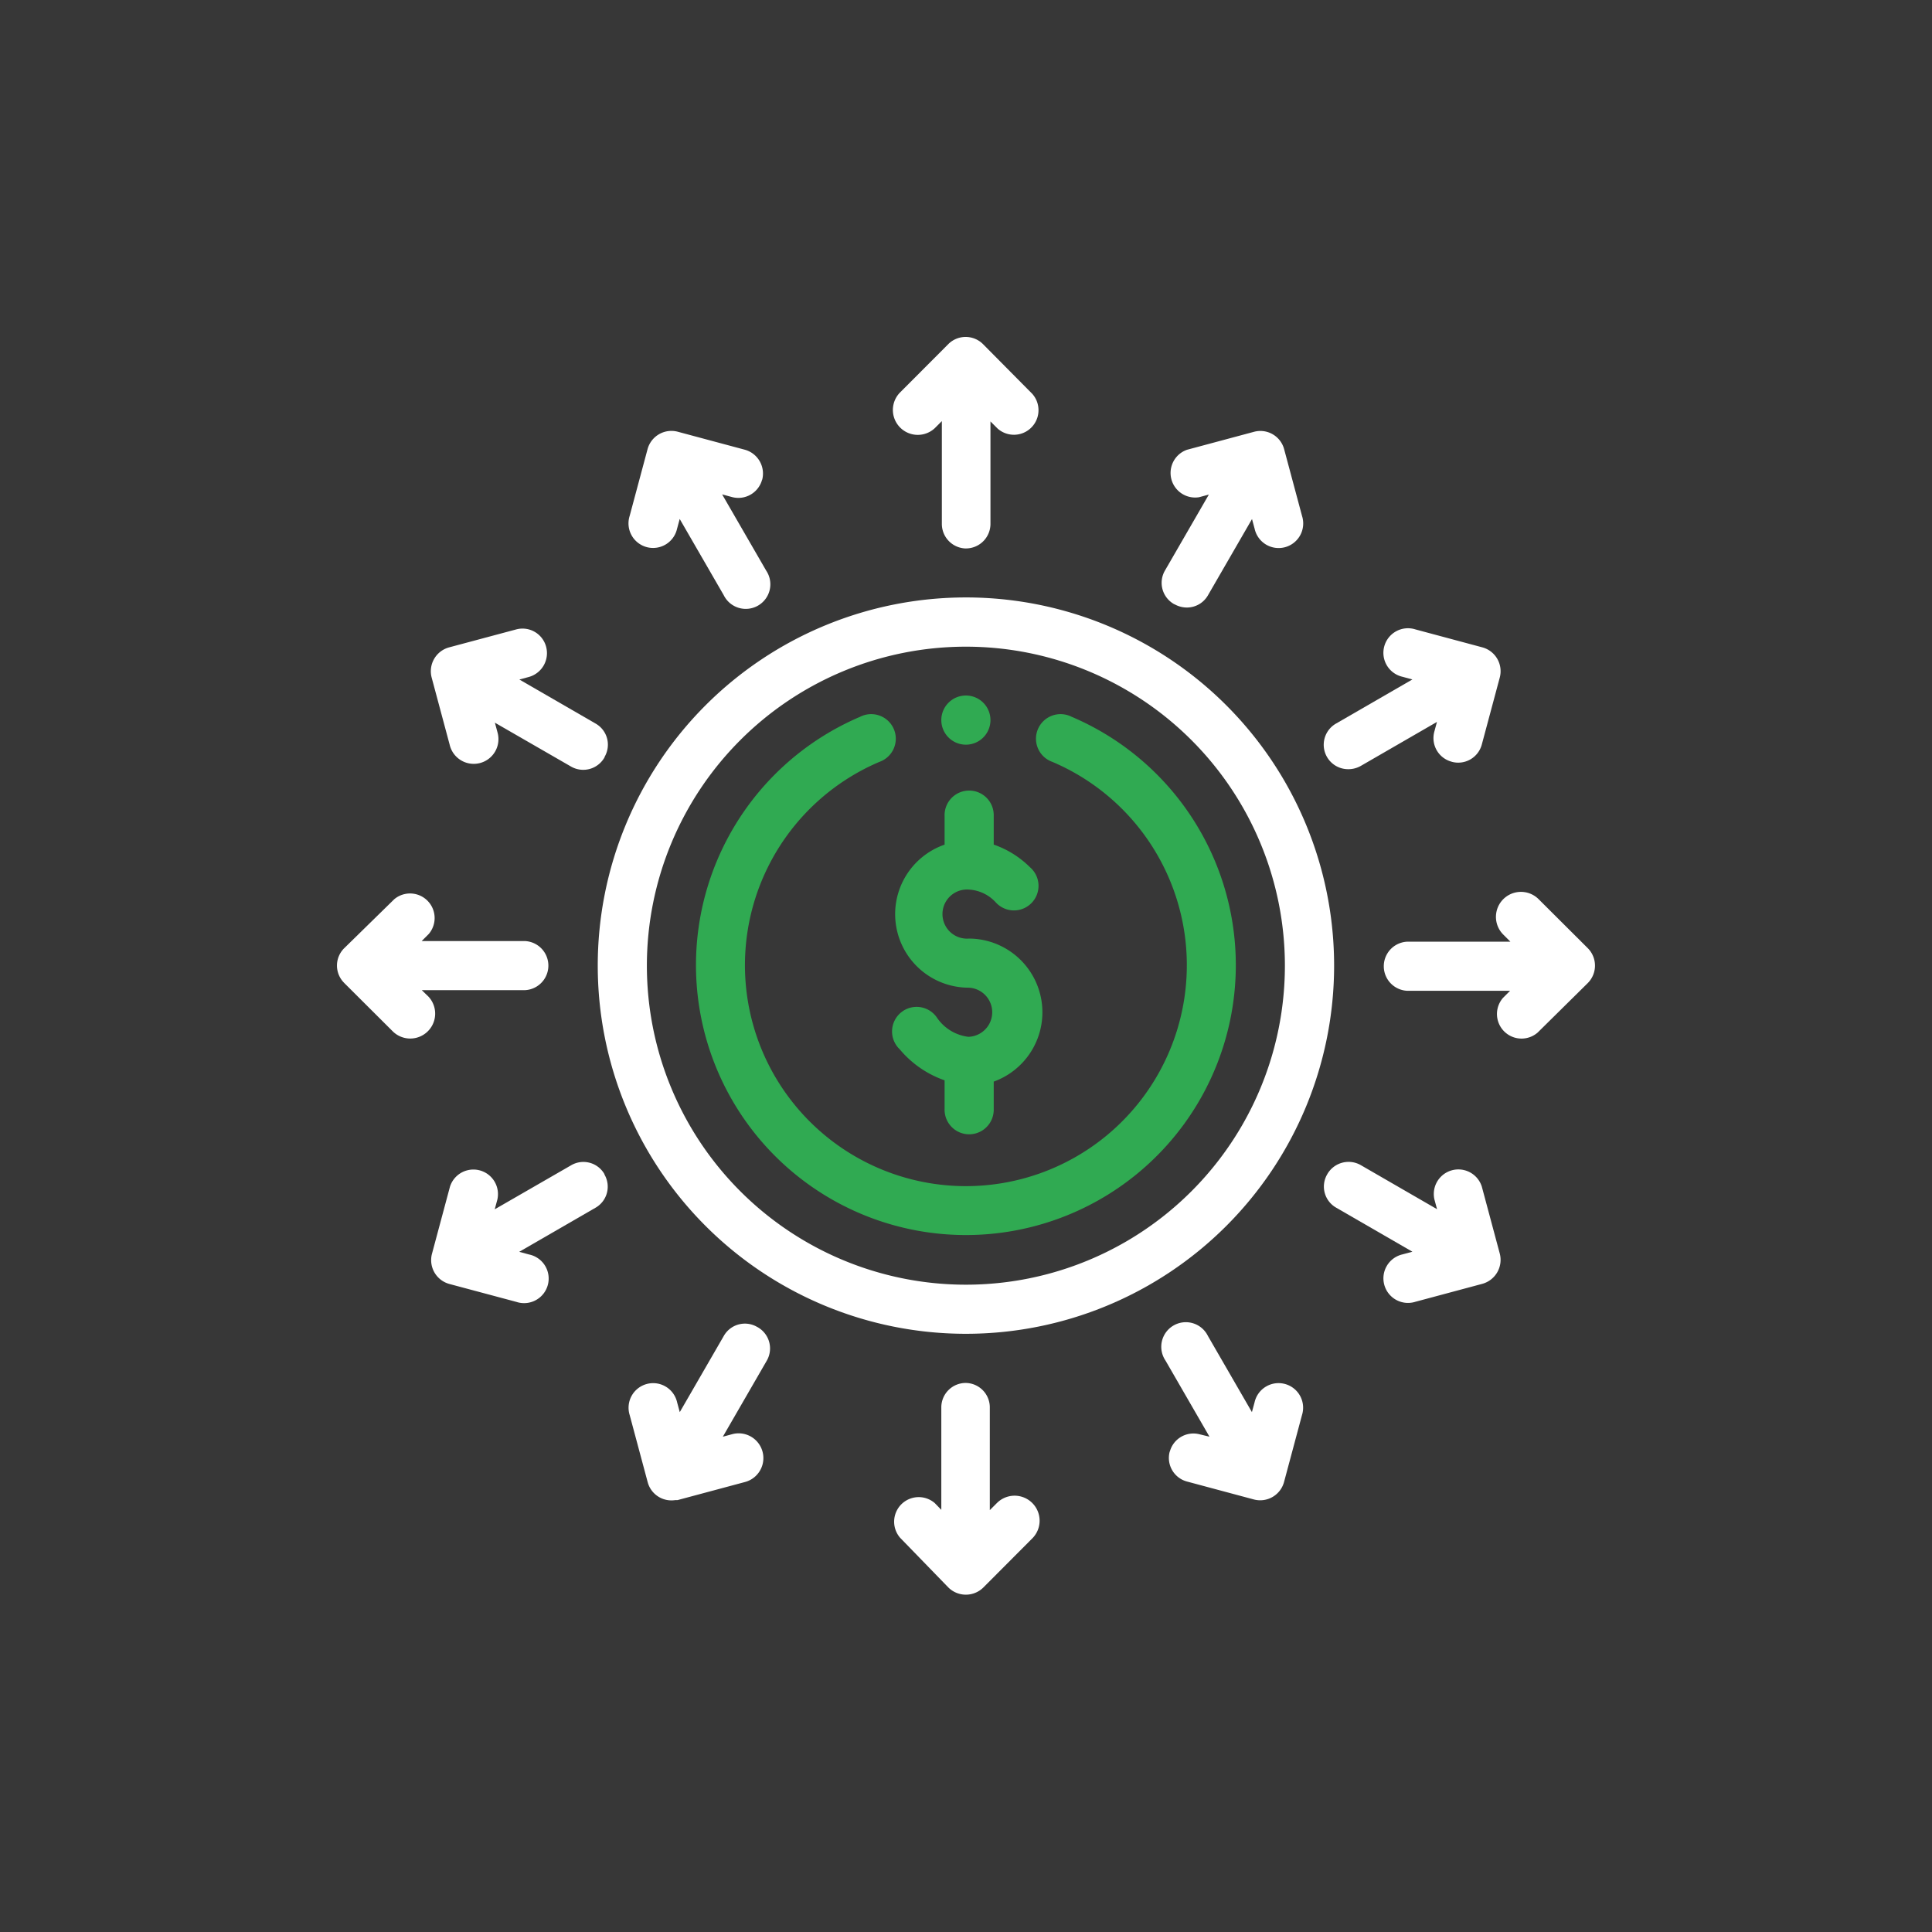 <svg xmlns="http://www.w3.org/2000/svg" width="86" height="86" viewBox="0 0 86 86">
  <g id="Group_2415" data-name="Group 2415" transform="translate(17224 -664)">
    <rect id="Rectangle_1434" data-name="Rectangle 1434" width="86" height="86" transform="translate(-17224 664)" fill="#373737"/>
    <g id="Layer_2" data-name="Layer 2" transform="translate(-17216.551 671.431)">
      <g id="Layer_1" data-name="Layer 1" transform="translate(7.55 7.569)">
        <path id="Path_8040" data-name="Path 8040" d="M47.514,32.817a1.094,1.094,0,1,0-1.094-1.094A1.094,1.094,0,0,0,47.514,32.817Z" transform="translate(-19.518 -14.669)" fill="#30aa52"/>
        <path id="Path_8041" data-name="Path 8041" d="M40.709,24.32A16.389,16.389,0,1,0,57.1,40.709,16.389,16.389,0,0,0,40.709,24.32Zm0,30.592a14.2,14.2,0,1,1,14.2-14.2,14.2,14.2,0,0,1-14.2,14.2Z" transform="translate(-12.713 -12.726)" fill="#fff"/>
        <path id="Path_8042" data-name="Path 8042" d="M47.368,31.948a1.094,1.094,0,1,0-.858,2.007,9.835,9.835,0,1,1-7.71,0,1.094,1.094,0,1,0-.858-2.007,12.015,12.015,0,1,0,9.427,0Z" transform="translate(-14.659 -15.039)" fill="#30aa52"/>
        <path id="Path_8043" data-name="Path 8043" d="M46.65,45.531a1.094,1.094,0,0,1,0,2.187,1.979,1.979,0,0,1-1.384-.831,1.094,1.094,0,1,0-1.675,1.384,4.561,4.561,0,0,0,2,1.384V50.93a1.094,1.094,0,1,0,2.187,0V49.712a3.281,3.281,0,0,0-1.094-6.367,1.094,1.094,0,1,1,0-2.18,1.751,1.751,0,0,1,1.184.568,1.094,1.094,0,1,0,1.516-1.571,4.257,4.257,0,0,0-1.606-1V37.884a1.094,1.094,0,1,0-2.187,0v1.28a3.274,3.274,0,0,0,1.094,6.367Z" transform="translate(-18.543 -16.566)" fill="#30aa52"/>
        <path id="Path_8044" data-name="Path 8044" d="M7.862,47.325h0l2.187,2.18a1.109,1.109,0,0,0,1.578-1.557l-.3-.291H15.9a1.094,1.094,0,0,0,0-2.187H11.322l.318-.318A1.094,1.094,0,0,0,10.1,43.609L7.862,45.8a1.087,1.087,0,0,0,0,1.523Z" transform="translate(-7.55 -18.581)" fill="#fff"/>
        <path id="Path_8045" data-name="Path 8045" d="M83.945,45.764l-2.187-2.18a1.113,1.113,0,1,0-1.578,1.571l.318.318H75.924a1.094,1.094,0,0,0,0,2.187h4.561l-.318.318a1.094,1.094,0,0,0,1.543,1.543l2.236-2.208A1.1,1.1,0,0,0,83.945,45.764Z" transform="translate(-28.265 -18.556)" fill="#fff"/>
        <path id="Path_8046" data-name="Path 8046" d="M61.166,21.328a1.114,1.114,0,0,0,.547.145,1.08,1.08,0,0,0,.941-.547l1.959-3.391.118.436a1.094,1.094,0,1,0,2.111-.568l-.8-2.983a1.094,1.094,0,0,0-1.343-.768l-2.983.8a1.094,1.094,0,0,0,.54,2.111l.436-.118-1.959,3.391a1.087,1.087,0,0,0,.429,1.495Z" transform="translate(-23.881 -9.43)" fill="#fff"/>
        <path id="Path_8047" data-name="Path 8047" d="M32.034,71.174a1.08,1.08,0,0,0-1.488.4l-1.959,3.391-.118-.436a1.094,1.094,0,1,0-2.111.568l.8,2.983a1.094,1.094,0,0,0,1.232.8h.1l2.983-.8a1.1,1.1,0,0,0-.533-2.139l-.436.118,1.959-3.391a1.087,1.087,0,0,0-.429-1.495Z" transform="translate(-13.327 -27.106)" fill="#fff"/>
        <path id="Path_8048" data-name="Path 8048" d="M76.715,32.249a1.087,1.087,0,0,0,1.336-.768l.8-2.983a1.1,1.1,0,0,0-.775-1.343l-2.983-.8a1.094,1.094,0,1,0-.568,2.111l.436.118-3.391,1.959a1.087,1.087,0,0,0,.547,2.035,1.114,1.114,0,0,0,.547-.145l3.391-1.959-.118.436a1.087,1.087,0,0,0,.775,1.336Z" transform="translate(-27.09 -13.339)" fill="#fff"/>
        <path id="Path_8049" data-name="Path 8049" d="M21.329,61.175a1.08,1.08,0,0,0-1.488-.4l-3.4,1.959.118-.436a1.094,1.094,0,0,0-2.111-.568l-.8,2.983a1.1,1.1,0,0,0,.768,1.343l2.99.8a1.094,1.094,0,1,0,.561-2.111l-.436-.118,3.391-1.959a1.08,1.08,0,0,0,.4-1.488Z" transform="translate(-9.418 -23.904)" fill="#fff"/>
        <path id="Path_8050" data-name="Path 8050" d="M32.256,15.785a1.1,1.1,0,0,0-.775-1.336l-2.983-.8a1.1,1.1,0,0,0-1.343.768l-.8,2.983a1.094,1.094,0,1,0,2.111.568l.118-.436,1.959,3.391a1.094,1.094,0,1,0,1.889-1.094l-1.959-3.391.436.118a1.094,1.094,0,0,0,1.343-.775Z" transform="translate(-13.327 -9.431)" fill="#fff"/>
        <path id="Path_8051" data-name="Path 8051" d="M60.943,76.691a1.087,1.087,0,0,0,.768,1.336l2.983.8h0a1.1,1.1,0,0,0,1.336-.775l.8-2.983a1.094,1.094,0,1,0-2.111-.568l-.118.436-1.959-3.391a1.094,1.094,0,1,0-1.889,1.094l1.959,3.391-.457-.111a1.087,1.087,0,0,0-1.308.775Z" transform="translate(-23.873 -27.079)" fill="#fff"/>
        <path id="Path_8052" data-name="Path 8052" d="M21.32,32.038a1.08,1.08,0,0,0-.4-1.488l-3.391-1.959.436-.118a1.1,1.1,0,0,0,.754-1.343,1.087,1.087,0,0,0-1.336-.768l-2.99.8h0a1.1,1.1,0,0,0-.768,1.343l.8,2.983a1.1,1.1,0,1,0,2.132-.54l-.118-.436,3.4,1.959a1.087,1.087,0,0,0,1.488-.429Z" transform="translate(-9.409 -13.343)" fill="#fff"/>
        <path id="Path_8053" data-name="Path 8053" d="M71.174,61.176a1.08,1.08,0,0,0,.4,1.488l3.391,1.959-.436.118a1.094,1.094,0,1,0,.568,2.111l2.983-.8a1.107,1.107,0,0,0,.775-1.343l-.8-2.983a1.094,1.094,0,0,0-2.111.568l.118.436-3.391-1.959a1.094,1.094,0,0,0-1.495.4Z" transform="translate(-27.093 -23.905)" fill="#fff"/>
        <path id="Path_8054" data-name="Path 8054" d="M46.545,16.982a1.094,1.094,0,0,0,1.094-1.094V11.328l.318.318A1.094,1.094,0,0,0,49.5,10.1L47.32,7.9a1.094,1.094,0,0,0-1.536-.035h0L43.6,10.054a1.109,1.109,0,0,0,1.557,1.578l.318-.318v4.575a1.094,1.094,0,0,0,1.066,1.094Z" transform="translate(-18.549 -7.569)" fill="#fff"/>
        <path id="Path_8055" data-name="Path 8055" d="M46.576,74.84a1.087,1.087,0,0,0-1.094,1.087v4.561l-.291-.3a1.094,1.094,0,0,0-1.543,1.543L45.8,83.948a1.107,1.107,0,0,0,1.55,0l2.18-2.187a1.113,1.113,0,1,0-1.571-1.578l-.318.318V75.927a1.087,1.087,0,0,0-1.066-1.087Z" transform="translate(-18.58 -28.28)" fill="#fff"/>
      </g>
    </g>
  </g>
</svg>
